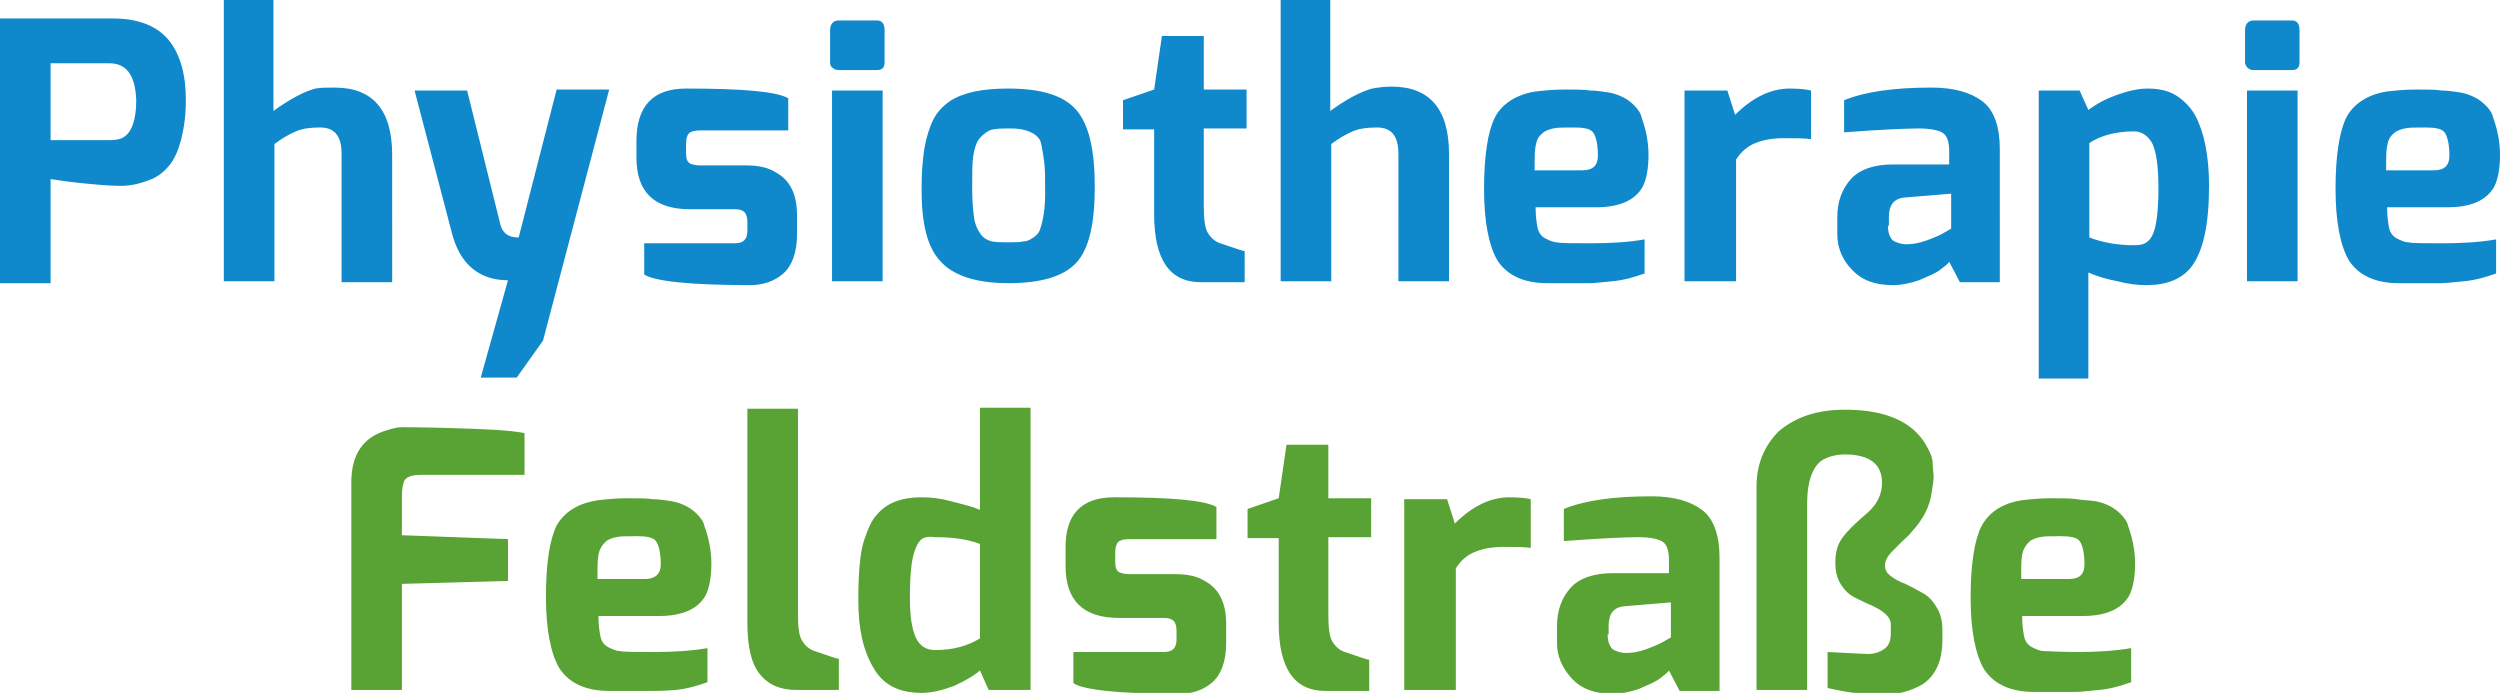 <svg xmlns="http://www.w3.org/2000/svg" width="256.9" height="71.2" viewBox="0 0 256.9 71.2"><path fill="#0F89CB" d="M0 28.9v-27h11.6c2.7 0 4.6.8 5.8 2.3 1.1 1.4 1.7 3.4 1.7 6.1 0 1.6-.2 2.9-.5 4.1-.3 1.1-.7 2-1.2 2.6-.5.6-1.1 1.1-1.8 1.4-1 .4-2 .7-3.2.7-.9 0-2.3-.1-4.2-.3s-2.9-.4-3-.4v10.7H0zM11.2 6.5h-6v7.9h6.1c.6 0 1.1-.1 1.4-.3.8-.5 1.3-1.7 1.3-3.8-.1-2.6-1-3.8-2.8-3.8zM23 28.9V0h5.1v11.4c1.8-1.3 3.2-2 4.3-2.3.6-.1 1.2-.1 2-.1 3.9 0 5.9 2.3 5.9 6.9V29h-5.2V15.8c0-1.8-.7-2.7-2.2-2.7-1 0-1.8.1-2.5.4-.7.3-1.4.7-2.2 1.3v14.1H23zM42.6 9.3H48L51.4 23c.2.9.8 1.4 1.8 1.4h.1l3.9-15.2h5.4L55.8 35l-2.7 3.8h-3.7l2.8-10c-3 0-5-1.7-5.8-5L42.6 9.3zM70.5 9.1c5.8 0 9.3.3 10.5 1v3.3h-9c-.6 0-1 .1-1.2.3-.2.2-.3.6-.3 1.1v.9c0 .6.1.9.4 1.1.2.1.6.2 1.1.2h4.7c1.2 0 2.2.2 3 .7 1.5.8 2.2 2.3 2.2 4.4v2c0 1.8-.5 3.2-1.4 4-.9.8-2.1 1.2-3.4 1.2-6.2 0-9.9-.4-10.9-1.1V25h9.3c.9 0 1.3-.4 1.3-1.3v-.9c0-.4-.1-.8-.3-1-.2-.2-.5-.3-1-.3h-4.6c-3.7 0-5.5-1.8-5.5-5.3v-1.7c0-3.6 1.7-5.4 5.1-5.4zM85.3 6.4V3.1c0-.6.3-1 .9-1h3.9c.5 0 .8.3.8 1v3.3c0 .6-.3.8-.8.8h-3.9c-.3 0-.5-.1-.6-.2-.2-.1-.3-.3-.3-.6zm.2 22.5V9.3h5.2v19.6h-5.2zM94.7 19.5c0-1.7.1-3.1.3-4.3.2-1.1.5-2.1.9-2.9.4-.8 1-1.4 1.7-1.9 1.4-.9 3.3-1.3 6-1.3 3.4 0 5.7.7 7 2.2 1.3 1.5 1.9 4.1 1.9 7.9 0 3.8-.6 6.4-1.9 7.8-1.3 1.4-3.6 2.1-7 2.1-3.3 0-5.7-.8-7-2.3-1.3-1.4-1.9-3.8-1.9-7.3zm5.9-5.2c-.3.4-.5 1.1-.6 1.8s-.1 1.8-.1 3.2.1 2.4.2 3.1c.1.7.4 1.3.7 1.7.3.4.7.6 1.1.7.4.1 1 .1 1.7.1s1.2 0 1.6-.1c.4 0 .7-.2 1-.4.3-.2.6-.5.7-.9.3-.9.5-2.1.5-3.6s0-2.6-.1-3.3c-.1-.7-.2-1.3-.3-1.8-.1-.5-.4-.8-.7-1-.6-.4-1.4-.6-2.4-.6s-1.7 0-2.2.2c-.4.2-.8.5-1.1.9zM115.4 13.2v-2.9l3.2-1.1.8-5.5h4.3v5.5h4.4v4h-4.4v7.9c0 1.3.1 2.3.4 2.8.3.5.7.9 1.3 1.1 1.5.5 2.3.8 2.5.8V29h-4.5c-3.2 0-4.8-2.3-4.8-7v-8.7h-3.2zM131.6 28.9V0h5.1v11.4c1.8-1.3 3.2-2 4.3-2.3.6-.1 1.2-.2 2-.2 3.9 0 5.9 2.3 5.9 6.9v13.1h-5.2V15.8c0-1.8-.7-2.7-2.2-2.7-1 0-1.8.1-2.5.4-.7.3-1.4.7-2.2 1.3v14.1h-5.2zM157.8 9.4c.9-.1 1.8-.2 3-.2 1.1 0 2 0 2.6.1.6 0 1.2.1 1.9.2.6.1 1.1.3 1.5.5.4.2.8.5 1.1.8.4.4.7.8.8 1.3.4 1.1.7 2.4.7 3.8s-.2 2.5-.6 3.3c-.8 1.4-2.4 2.1-4.8 2.1h-6.2c0 .9.1 1.6.2 2.1s.4.9.8 1.1c.4.2.8.4 1.2.4.4.1 1.6.1 3.5.1s3.8-.1 5.5-.4v3.5c-1.1.4-2.2.7-3.3.8-1.1.1-1.9.2-2.3.2H159c-2.4 0-4.1-.8-5.1-2.3-.9-1.5-1.4-4-1.4-7.4s.4-5.9 1.1-7.3 2.2-2.4 4.2-2.7zm6.4 6.6c0-1.2-.2-2-.5-2.4-.3-.4-1-.5-2-.5s-1.7 0-2.1.1c-.4.1-.8.2-1.1.5-.4.3-.6.7-.7 1.3-.1.6-.1 1.1-.1 1.6v.9h4.9c1.1 0 1.6-.5 1.6-1.5zM173.1 28.9V9.3h4.4l.8 2.5c1.8-1.8 3.7-2.7 5.6-2.7 1.1 0 1.8.1 2.2.2v5c-.7-.1-1.6-.1-2.8-.1-1.2 0-2.2.2-2.9.5-.8.3-1.5.9-2 1.7v12.5h-5.3zM189.5 10.3c2.2-.9 5.2-1.3 9-1.3 2.3 0 4 .5 5.2 1.4s1.8 2.6 1.8 4.9V29h-4.1l-1.1-2.1c-.1.2-.4.4-.9.8s-1.3.7-2.2 1.1c-.9.3-1.8.5-2.7.5-1.8 0-3.2-.5-4.2-1.6-1-1-1.5-2.3-1.5-3.6v-1.8c0-1.6.5-2.9 1.4-3.9.9-1 2.4-1.5 4.3-1.5H200.3V16v-.4c0-1-.2-1.6-.6-1.9-.4-.3-1.3-.5-2.5-.5s-3.8.1-7.7.4v-3.3zm4.5 12.9c0 .7.2 1.2.5 1.5.3.2.8.4 1.4.4s1.3-.1 2.1-.4 1.3-.5 1.8-.8l.7-.4v-3.6l-4.8.4c-1.1.1-1.6.8-1.6 2v.9zM217.4 9.8c1.1-.4 2.2-.7 3.3-.7 1.1 0 2.1.2 2.9.7.8.5 1.5 1.2 2 2.1.9 1.7 1.4 4.1 1.4 7.2 0 4-.6 6.7-1.8 8.3-1 1.3-2.6 1.9-4.6 1.9-.9 0-1.9-.1-3-.4-1.1-.2-2.1-.5-3-.9v10.9h-5.1V9.3h4.2l.9 2c.8-.6 1.7-1.1 2.8-1.5zm1.9 15.4c.6 0 1.1-.1 1.4-.4.8-.6 1.1-2.5 1.1-5.5 0-2.1-.2-3.6-.6-4.5-.4-.8-1.1-1.3-1.9-1.3-1.8 0-3.4.4-4.6 1.2v9.7c1.3.5 2.8.8 4.6.8zM230.7 6.4V3.1c0-.6.3-1 .9-1h3.9c.5 0 .8.3.8 1v3.3c0 .6-.3.8-.8.8h-3.9c-.3 0-.5-.1-.6-.2s-.3-.3-.3-.6zm.2 22.5V9.3h5.2v19.6h-5.2zM245.3 9.4c.9-.1 1.8-.2 3-.2 1.1 0 2 0 2.6.1.6 0 1.2.1 1.9.2.6.1 1.1.3 1.5.5.4.2.8.5 1.1.8.4.4.7.8.8 1.3.4 1.1.7 2.4.7 3.8s-.2 2.5-.6 3.3c-.8 1.4-2.4 2.1-4.8 2.1h-6.2c0 .9.1 1.6.2 2.1s.4.9.8 1.1c.4.2.8.4 1.2.4.4.1 1.6.1 3.5.1s3.8-.1 5.5-.4v3.5c-1.1.4-2.2.7-3.3.8-1.1.1-1.9.2-2.3.2h-4.4c-2.4 0-4.1-.8-5.1-2.3-.9-1.5-1.4-4-1.4-7.4s.4-5.9 1.1-7.3 2.2-2.4 4.2-2.7zm6.4 6.6c0-1.2-.2-2-.5-2.4-.3-.4-1-.5-2-.5s-1.7 0-2.1.1c-.4.1-.8.2-1.1.5-.4.3-.6.7-.7 1.3-.1.6-.1 1.1-.1 1.6v.9h4.9c1.1 0 1.6-.5 1.6-1.5z"/><path fill="#58A333" d="M36.1 70.9V49.6c0-2.9 1.2-4.7 3.7-5.4.6-.2 1.1-.3 1.5-.3.4 0 2.2 0 5.4.1s5.6.2 7.2.5v4.3H43.2c-.9 0-1.5.2-1.7.7-.1.3-.2.8-.2 1.4V55l10.9.4v4.3l-10.9.3v10.9h-5.2zM61.5 51.4c.9-.1 1.8-.2 3-.2 1.1 0 2 0 2.6.1.6 0 1.2.1 1.9.2.6.1 1.1.3 1.5.5.4.2.8.5 1.1.8.4.4.7.8.8 1.3.4 1.1.7 2.4.7 3.8s-.2 2.5-.6 3.3c-.8 1.4-2.4 2.1-4.8 2.1h-6.2c0 .9.1 1.6.2 2.1s.4.9.8 1.1c.4.2.8.4 1.2.4.4.1 1.6.1 3.5.1s3.8-.1 5.5-.4v3.5c-1.1.4-2.2.7-3.3.8-1.2.1-1.9.1-2.4.1h-4.4c-2.4 0-4.1-.8-5.1-2.3-.9-1.5-1.4-4-1.4-7.4 0-3.4.4-5.9 1.1-7.3.8-1.4 2.2-2.3 4.3-2.6zm6.4 6.6c0-1.2-.2-2-.5-2.4-.3-.4-1-.5-2-.5s-1.7 0-2.1.1c-.4.1-.8.2-1.1.5s-.6.7-.7 1.3c-.1.6-.1 1.1-.1 1.6v.9h4.9c1 0 1.6-.5 1.6-1.5zM76.8 63.9V42H82v21.1c0 1.3.1 2.2.4 2.7.3.5.7.9 1.3 1.1 1.5.5 2.3.8 2.5.8v3.2h-4.3c-1.7 0-2.9-.5-3.8-1.6-.9-1.1-1.3-2.8-1.3-5.4zM88.2 61.7c0-3 .2-5 .6-6.2.4-1.2.8-2.1 1.3-2.6 1-1.2 2.5-1.8 4.6-1.8.9 0 1.9.1 3 .4s2.1.5 3 .9V41.9h5.2v29h-4.3l-.9-2c-.7.6-1.6 1.1-2.7 1.6-1.1.4-2.2.7-3.3.7-2.3 0-3.9-.8-4.9-2.5-1.1-1.8-1.6-4.1-1.6-7zm6.4-6.2c-.3.3-.6.9-.8 1.8-.2.9-.3 2.3-.3 4.1 0 1.9.2 3.2.6 4.1s1.1 1.3 2 1.3c1.8 0 3.3-.4 4.6-1.2v-9.7c-1.3-.5-2.8-.7-4.6-.7-.7-.1-1.2 0-1.5.3zM114.5 51.1c5.8 0 9.3.3 10.5 1v3.3h-8.9c-.6 0-1 .1-1.2.3-.2.2-.3.6-.3 1.1v.9c0 .6.1.9.4 1.1.2.1.6.2 1.1.2h4.7c1.2 0 2.2.2 3 .7 1.5.8 2.2 2.3 2.2 4.4v2c0 1.8-.5 3.2-1.4 4-.9.8-2.1 1.2-3.4 1.2-6.2 0-9.9-.4-10.9-1.1V67h9.3c.9 0 1.3-.4 1.3-1.3v-.9c0-.4-.1-.8-.3-1-.2-.2-.5-.3-1-.3H115c-3.7 0-5.5-1.8-5.5-5.3v-1.7c-.1-3.6 1.6-5.4 5-5.4zM128.2 55.2v-2.9l3.2-1.1.8-5.5h4.3v5.5h4.4v4h-4.4v7.9c0 1.3.1 2.3.4 2.8.3.5.7.9 1.3 1.1 1.5.5 2.3.8 2.5.8V71h-4.5c-3.2 0-4.8-2.3-4.8-7v-8.7h-3.2zM144.3 70.9V51.3h4.4l.8 2.5c1.8-1.8 3.7-2.7 5.6-2.7 1.1 0 1.8.1 2.2.2v5c-.7-.1-1.6-.1-2.8-.1s-2.2.2-2.9.5c-.8.3-1.5.9-2 1.7v12.5h-5.3zM160.7 52.3c2.2-.9 5.2-1.3 9-1.3 2.3 0 4 .5 5.2 1.4s1.8 2.6 1.8 4.9V71h-4.1l-1.1-2.1c-.1.2-.4.4-.9.8s-1.3.7-2.2 1.1c-.9.3-1.8.5-2.7.5-1.8 0-3.2-.5-4.2-1.6s-1.5-2.3-1.5-3.6v-1.8c0-1.6.5-2.9 1.4-3.9.9-1 2.4-1.5 4.3-1.5H171.5V58v-.4c0-1-.2-1.6-.6-1.9s-1.3-.5-2.5-.5-3.8.1-7.7.4v-3.3zm4.5 12.9c0 .7.2 1.2.5 1.5.3.2.8.4 1.4.4.6 0 1.3-.1 2.1-.4.8-.3 1.3-.5 1.8-.8l.7-.4v-3.6l-4.8.4c-1.1.1-1.6.8-1.6 2v.9zM189.6 42.1c4.1 0 6.9 1.2 8.3 3.6.4.7.7 1.3.7 1.9 0 .5.1 1 .1 1.4 0 .4-.1.9-.2 1.6-.2 1.5-.9 2.8-2.1 4.1-.2.3-.6.6-1 1l-.9.9c-.5.5-.8 1-.8 1.5s.2.8.6 1.1c.4.3.9.6 1.5.8.6.3 1.2.6 1.7.9.6.3 1.1.8 1.5 1.5.4.6.6 1.4.6 2.3v1.1c0 2.1-.7 3.6-2 4.5-1.2.7-2.6 1.1-4.2 1.1s-3.4-.2-5.6-.7V67c2.2.1 3.6.2 4.2.2.6 0 1.2-.2 1.6-.5.5-.3.7-.9.7-1.6v-.9c0-.8-.7-1.4-2-2-.5-.2-1.1-.5-1.7-.8-.6-.3-1-.7-1.4-1.3-.4-.6-.6-1.3-.6-2.3 0-1 .2-1.8.7-2.5s1.3-1.5 2.6-2.6c1-.9 1.5-1.9 1.5-3.1 0-1.9-1.3-2.9-3.8-2.9-.9 0-1.6.2-2.2.5-1.1.6-1.7 2.2-1.7 4.6v19.1h-5.2V50c0-2.3.8-4.2 2.3-5.7 1.8-1.5 4-2.2 6.8-2.2zM207.8 51.4c.9-.1 1.8-.2 3-.2 1.1 0 2 0 2.6.1s1.2.1 1.9.2c.6.1 1.1.3 1.5.5.4.2.8.5 1.1.8.4.4.7.8.8 1.3.4 1.1.7 2.4.7 3.8s-.2 2.5-.6 3.3c-.8 1.4-2.4 2.1-4.8 2.1h-6.2c0 .9.1 1.6.2 2.1s.4.9.8 1.1c.4.2.8.4 1.2.4s1.6.1 3.5.1 3.8-.1 5.5-.4v3.5c-1.1.4-2.2.7-3.3.8-1.1.1-1.9.2-2.3.2H209c-2.4 0-4.1-.8-5.1-2.3-.9-1.5-1.4-4-1.4-7.4 0-3.4.4-5.9 1.1-7.3.8-1.5 2.2-2.4 4.2-2.7zm6.4 6.6c0-1.2-.2-2-.5-2.4-.3-.4-1-.5-2-.5s-1.7 0-2.1.1c-.4.1-.8.2-1.1.5s-.6.7-.7 1.3c-.1.6-.1 1.1-.1 1.6v.9h4.9c1.1 0 1.6-.5 1.6-1.5z"/></svg>